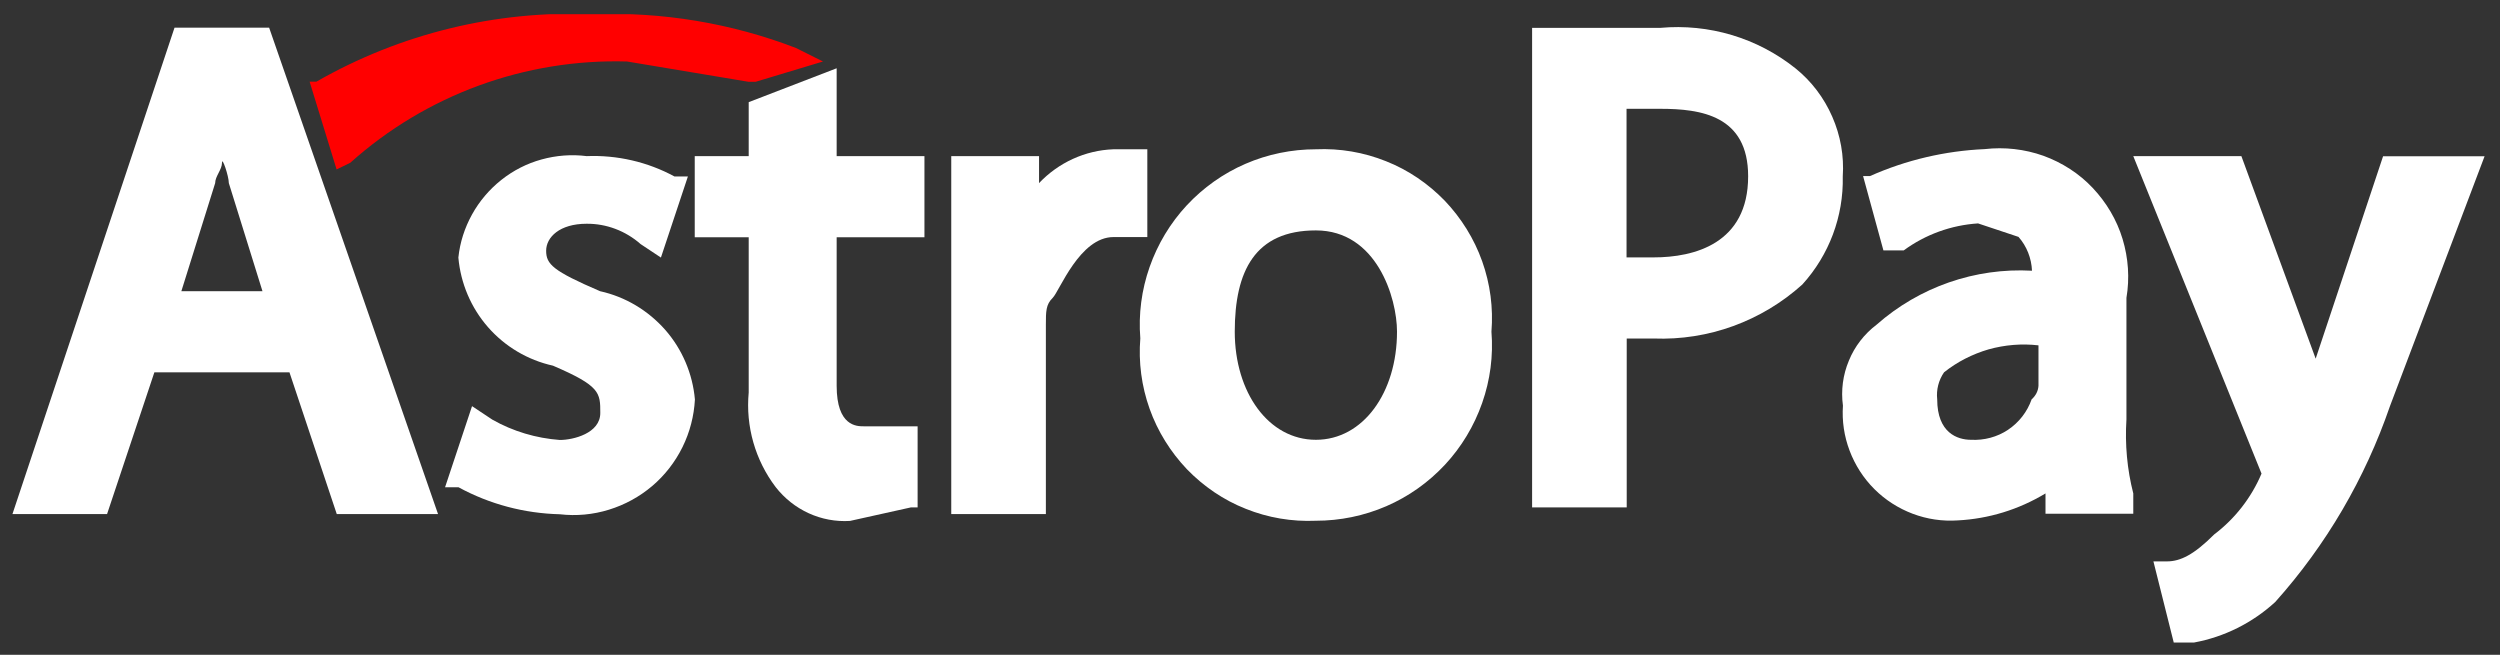 <?xml version="1.0" encoding="utf-8"?>
<!-- Generator: Adobe Illustrator 26.0.1, SVG Export Plug-In . SVG Version: 6.00 Build 0)  -->
<svg version="1.1" id="Слой_1" xmlns="http://www.w3.org/2000/svg" xmlns:xlink="http://www.w3.org/1999/xlink" x="0px" y="0px"
	 viewBox="0 0 1426.8 373.7" style="enable-background:new 0 0 1426.8 373.7;" xml:space="preserve">
<rect x="0" y="0" width="1426.8" height="373.7" fill="#333333" stroke="none"/>
<style type="text/css">
	.st0{clip-path:url(#SVGID_00000147915490232371238490000000307094240928017314_);}
	.st1{fill:#FFFFFF;}
	.st2{fill:#FF0000;}
</style>
<g>
	<defs>
		<rect id="SVGID_1_" x="7.1" y="8.1" width="1410.7" height="370"/>
	</defs>
	<clipPath id="SVGID_00000002350132688162954430000014360587829771475379_">
		<use xlink:href="#SVGID_1_"  style="overflow:visible;"/>
	</clipPath>
	<g style="clip-path:url(#SVGID_00000002350132688162954430000014360587829771475379_);">
		<path class="st1" d="M99.6,15.8L7.1,293.4h54l27-80.9h77.1l27,80.9H250L153.6,15.8H99.6z M149.8,166.2h-46.3l19.3-61.7
			c0-3.9,3.9-7.7,3.9-11.6s3.9,7.7,3.9,11.6L149.8,166.2z"/>
		<path class="st1" d="M342.5,166.2c-27-11.6-30.8-15.4-30.8-23.1c0-7.7,7.7-15.4,23.1-15.4c11.3-0.1,22.3,4.1,30.8,11.6l11.6,7.7
			l15.4-46.3h-7.7c-15.3-8.3-32.7-12.3-50.1-11.6c-8.6-1.1-17.4-0.4-25.7,1.9c-8.4,2.3-16.2,6.3-23,11.7
			c-6.8,5.4-12.5,12.1-16.7,19.7c-4.2,7.6-6.9,15.9-7.8,24.6c1.3,14.7,7.2,28.6,16.9,39.7c9.7,11.1,22.7,18.8,37.1,22
			c27,11.6,27,15.4,27,27c0,11.6-15.4,15.4-23.1,15.4c-13.5-1-26.7-4.9-38.5-11.6l-11.6-7.7l-15.4,46.3h7.7
			c17.8,9.7,37.6,14.9,57.8,15.4c9.4,1.1,19,0.2,28-2.6c9.1-2.8,17.5-7.4,24.7-13.5c7.2-6.1,13.1-13.7,17.3-22.2
			c4.2-8.5,6.6-17.8,7.1-27.2c-1.3-14.7-7.2-28.6-16.9-39.7C369.8,177.1,356.9,169.4,342.5,166.2z"/>
		<path class="st1" d="M477.4,39l-50.1,19.3v30.8h-30.8v46.3h30.8V224c-1.8,19.3,3.7,38.6,15.4,54c5,6.4,11.4,11.5,18.8,14.9
			c7.4,3.4,15.5,4.9,23.6,4.4l34.7-7.7h3.9v-46.3h-30.8c-3.9,0-15.4,0-15.4-23.1v-84.8h50.1V89.1h-50.1V39z"/>
		<path class="st1" d="M654.7,85.2h-19.3c-16.1,0.6-31.3,7.6-42.4,19.3V89.1h-50.1v204.3h54V185.4c0-7.7,0-11.6,3.9-15.4
			c3.9-3.9,15.4-34.7,34.7-34.7h19.3V85.2z"/>
		<path class="st1" d="M751,85.2c-13.8,0-27.5,2.8-40.2,8.3c-12.7,5.5-24.1,13.6-33.5,23.7c-9.4,10.1-16.6,22.1-21.2,35.2
			c-4.6,13.1-6.4,26.9-5.3,40.7c-1.1,13.6,0.7,27.3,5.3,40.2c4.6,12.9,11.9,24.6,21.3,34.5c9.5,9.8,20.9,17.6,33.6,22.6
			c12.7,5.1,26.3,7.4,40,6.8c13.8,0,27.5-2.8,40.2-8.3c12.7-5.5,24.1-13.6,33.5-23.7c9.4-10.1,16.6-22.1,21.2-35.2
			c4.6-13.1,6.4-26.9,5.3-40.7c1.1-13.6-0.7-27.3-5.3-40.2c-4.6-12.9-11.9-24.6-21.3-34.5c-9.5-9.8-20.9-17.6-33.6-22.6
			C778.3,86.9,764.7,84.6,751,85.2L751,85.2z M797.3,189.3C797.3,224,778,251,751,251c-27,0-46.3-27-46.3-61.7s11.6-57.8,46.3-57.8
			S797.3,170,797.3,189.3z"/>
		<path class="st1" d="M1024.7,39c-21.8-17.4-49.4-25.6-77.1-23.1h-73.2v273.7h54v-96.4h15.4c31.2,1.2,61.6-9.9,84.8-30.8
			c15.3-16.8,23.6-38.9,23.1-61.7c0.8-11.7-1.3-23.4-6-34.1C1041,55.8,1033.8,46.3,1024.7,39z M997.7,100.6
			c0,38.5-30.8,46.3-54,46.3h-15.4V62.1h19.3C970.7,62.1,997.7,65.9,997.7,100.6z"/>
		<path class="st1" d="M1213.6,239.4V170c1.9-11.2,1.1-22.7-2.2-33.6c-3.3-10.9-9.2-20.8-17-29.1s-17.5-14.5-28.2-18.4
			c-10.7-3.8-22.2-5.1-33.5-3.8c-22.6,1-44.8,6.2-65.5,15.4h-3.9l11.6,42.4h11.6c12.4-9.1,27.1-14.4,42.4-15.4l23.1,7.7
			c4.7,5.3,7.4,12.2,7.7,19.3c-32.5-1.8-64.3,9.3-88.7,30.8c-7,5.3-12.5,12.4-15.8,20.5c-3.4,8.1-4.6,17-3.4,25.7
			c-0.6,8.8,0.7,17.5,3.8,25.7c3.1,8.2,7.9,15.7,14.1,21.9c6.2,6.2,13.7,11,21.9,14.1c8.2,3.1,17,4.4,25.7,3.8
			c17.7-0.9,34.9-6.2,50.1-15.4v11.6h50.1v-11.6C1214,267.9,1212.7,253.6,1213.6,239.4L1213.6,239.4z M1124.9,251
			c-7.7,0-19.3-3.9-19.3-23.1c-0.6-5.4,0.8-10.9,3.9-15.4c7.5-6,16.2-10.4,25.4-13.1c9.3-2.6,19-3.4,28.5-2.3v23.1
			c-0.2,3-1.6,5.7-3.9,7.7c-2.5,7.1-7.2,13.2-13.5,17.4C1139.9,249.4,1132.4,251.4,1124.9,251z"/>
		<path class="st1" d="M1360.1,89.1l-38.5,115.6l-42.4-115.6h-61.7l73.2,181.2c-5.8,13.7-15.1,25.7-27,34.7l0,0
			c-11.6,11.6-19.3,15.4-27,15.4h-7.7l11.6,46.3h11.6c17.3-3.2,33.3-11.2,46.3-23.1c29.1-32.5,51.3-70.5,65.5-111.8l54-142.6H1360.1
			z"/>
		<path class="st2" d="M199.9,92.9c43.3-38.8,99.9-59.5,158-57.8l69.4,11.6h3.9l38.5-11.6l-15.4-7.7C417.4,13.2,378.1,6.7,338.6,8.1
			c-55.3-2.3-110,11-158,38.5h-3.9l15.4,50.1L199.9,92.9z"/>
	</g>
</g>
</svg>
